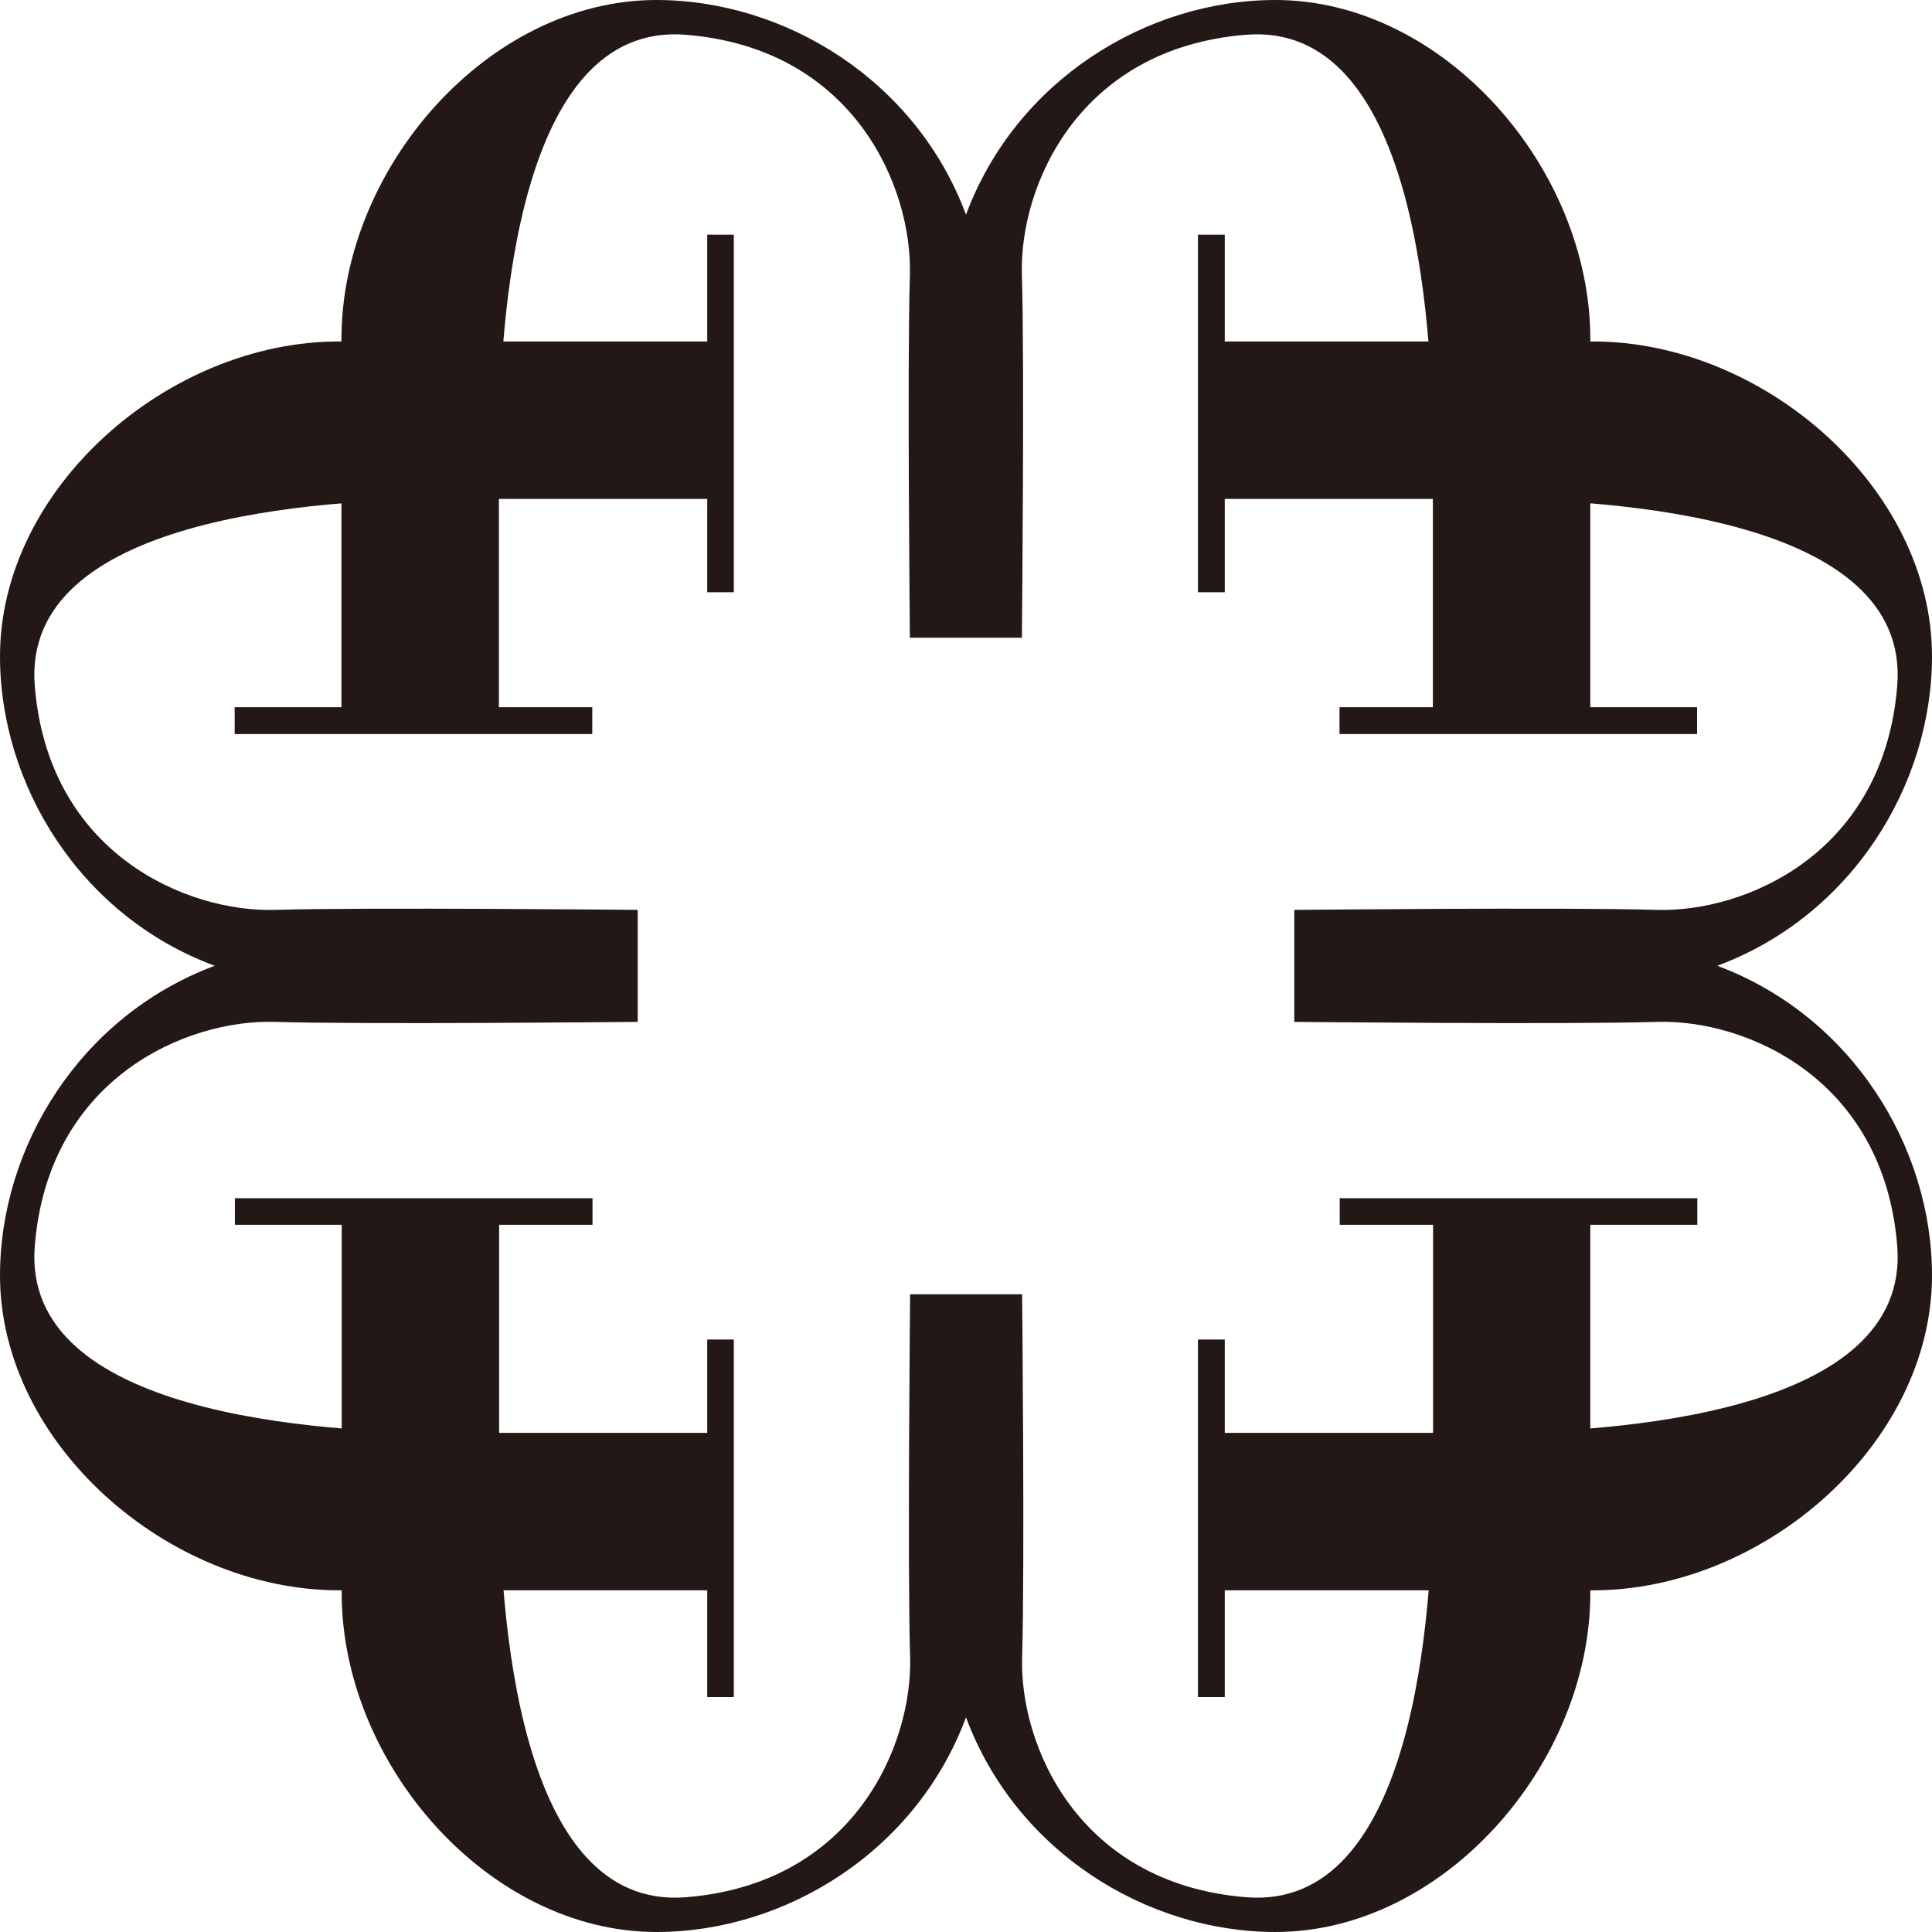 <?xml version="1.0" encoding="UTF-8"?><svg id="_レイヤー_1" xmlns="http://www.w3.org/2000/svg" viewBox="0 0 85.04 85.04"><defs><style>.cls-1{fill:#231815;}</style></defs><path class="cls-1" d="m70,31.13V14.92c0-7.52-6.46-14.92-13.86-14.92-5.66,0-11.42,3.53-13.62,9.45C40.32,3.53,34.55,0,28.89,0c-7.4,0-13.86,7.4-13.86,14.92v16.21h-4.7v1.18h15.74v-1.18h-4.11v-11.16c0-5.99.82-19.03,8.22-18.44,7.4.59,9.98,6.7,9.87,10.57-.12,3.88,0,15.97,0,15.97h4.93s.12-12.1,0-15.97c-.12-3.88,2.47-9.98,9.87-10.57,7.4-.59,8.22,12.45,8.22,18.44v11.16h-4.11v1.18h15.74v-1.18h-4.7Z"/><path class="cls-1" d="m70,53.91v16.21c0,7.52-6.46,14.92-13.86,14.92-5.66,0-11.42-3.53-13.62-9.45-2.2,5.92-7.97,9.45-13.62,9.45-7.4,0-13.86-7.4-13.86-14.92v-16.21h-4.7v-1.17h15.74v1.17h-4.11v11.16c0,5.99.82,19.03,8.22,18.44,7.4-.59,9.98-6.7,9.87-10.57-.12-3.88,0-15.97,0-15.97h4.93s.12,12.1,0,15.97c-.12,3.88,2.47,9.98,9.87,10.57,7.4.59,8.22-12.45,8.22-18.44v-11.16h-4.11v-1.17h15.74v1.17h-4.7Z"/><path class="cls-1" d="m53.91,70h16.21c7.52,0,14.92-6.46,14.92-13.86,0-5.66-3.53-11.42-9.45-13.63,5.92-2.2,9.45-7.97,9.45-13.62,0-7.4-7.4-13.86-14.92-13.86h-16.21v-4.7h-1.18v15.74h1.18v-4.11h11.16c5.99,0,19.03.82,18.44,8.22-.59,7.4-6.7,9.98-10.57,9.87-3.88-.12-15.97,0-15.97,0v4.93s12.1.12,15.97,0c3.88-.12,9.98,2.47,10.57,9.87.59,7.4-12.45,8.22-18.44,8.22h-11.16v-4.11h-1.18v15.74h1.18v-4.7Z"/><path class="cls-1" d="m31.13,70H14.92c-7.52,0-14.92-6.46-14.92-13.86,0-5.66,3.53-11.42,9.45-13.63C3.53,40.32,0,34.55,0,28.89c0-7.4,7.4-13.86,14.92-13.86h16.21v-4.7h1.17v15.74h-1.17v-4.11h-11.16c-5.99,0-19.03.82-18.44,8.22.59,7.4,6.7,9.98,10.57,9.87,3.88-.12,15.97,0,15.97,0v4.93s-12.1.12-15.97,0c-3.88-.12-9.98,2.47-10.57,9.87-.59,7.4,12.45,8.22,18.44,8.22h11.16v-4.11h1.17v15.74h-1.17v-4.7Z"/></svg>